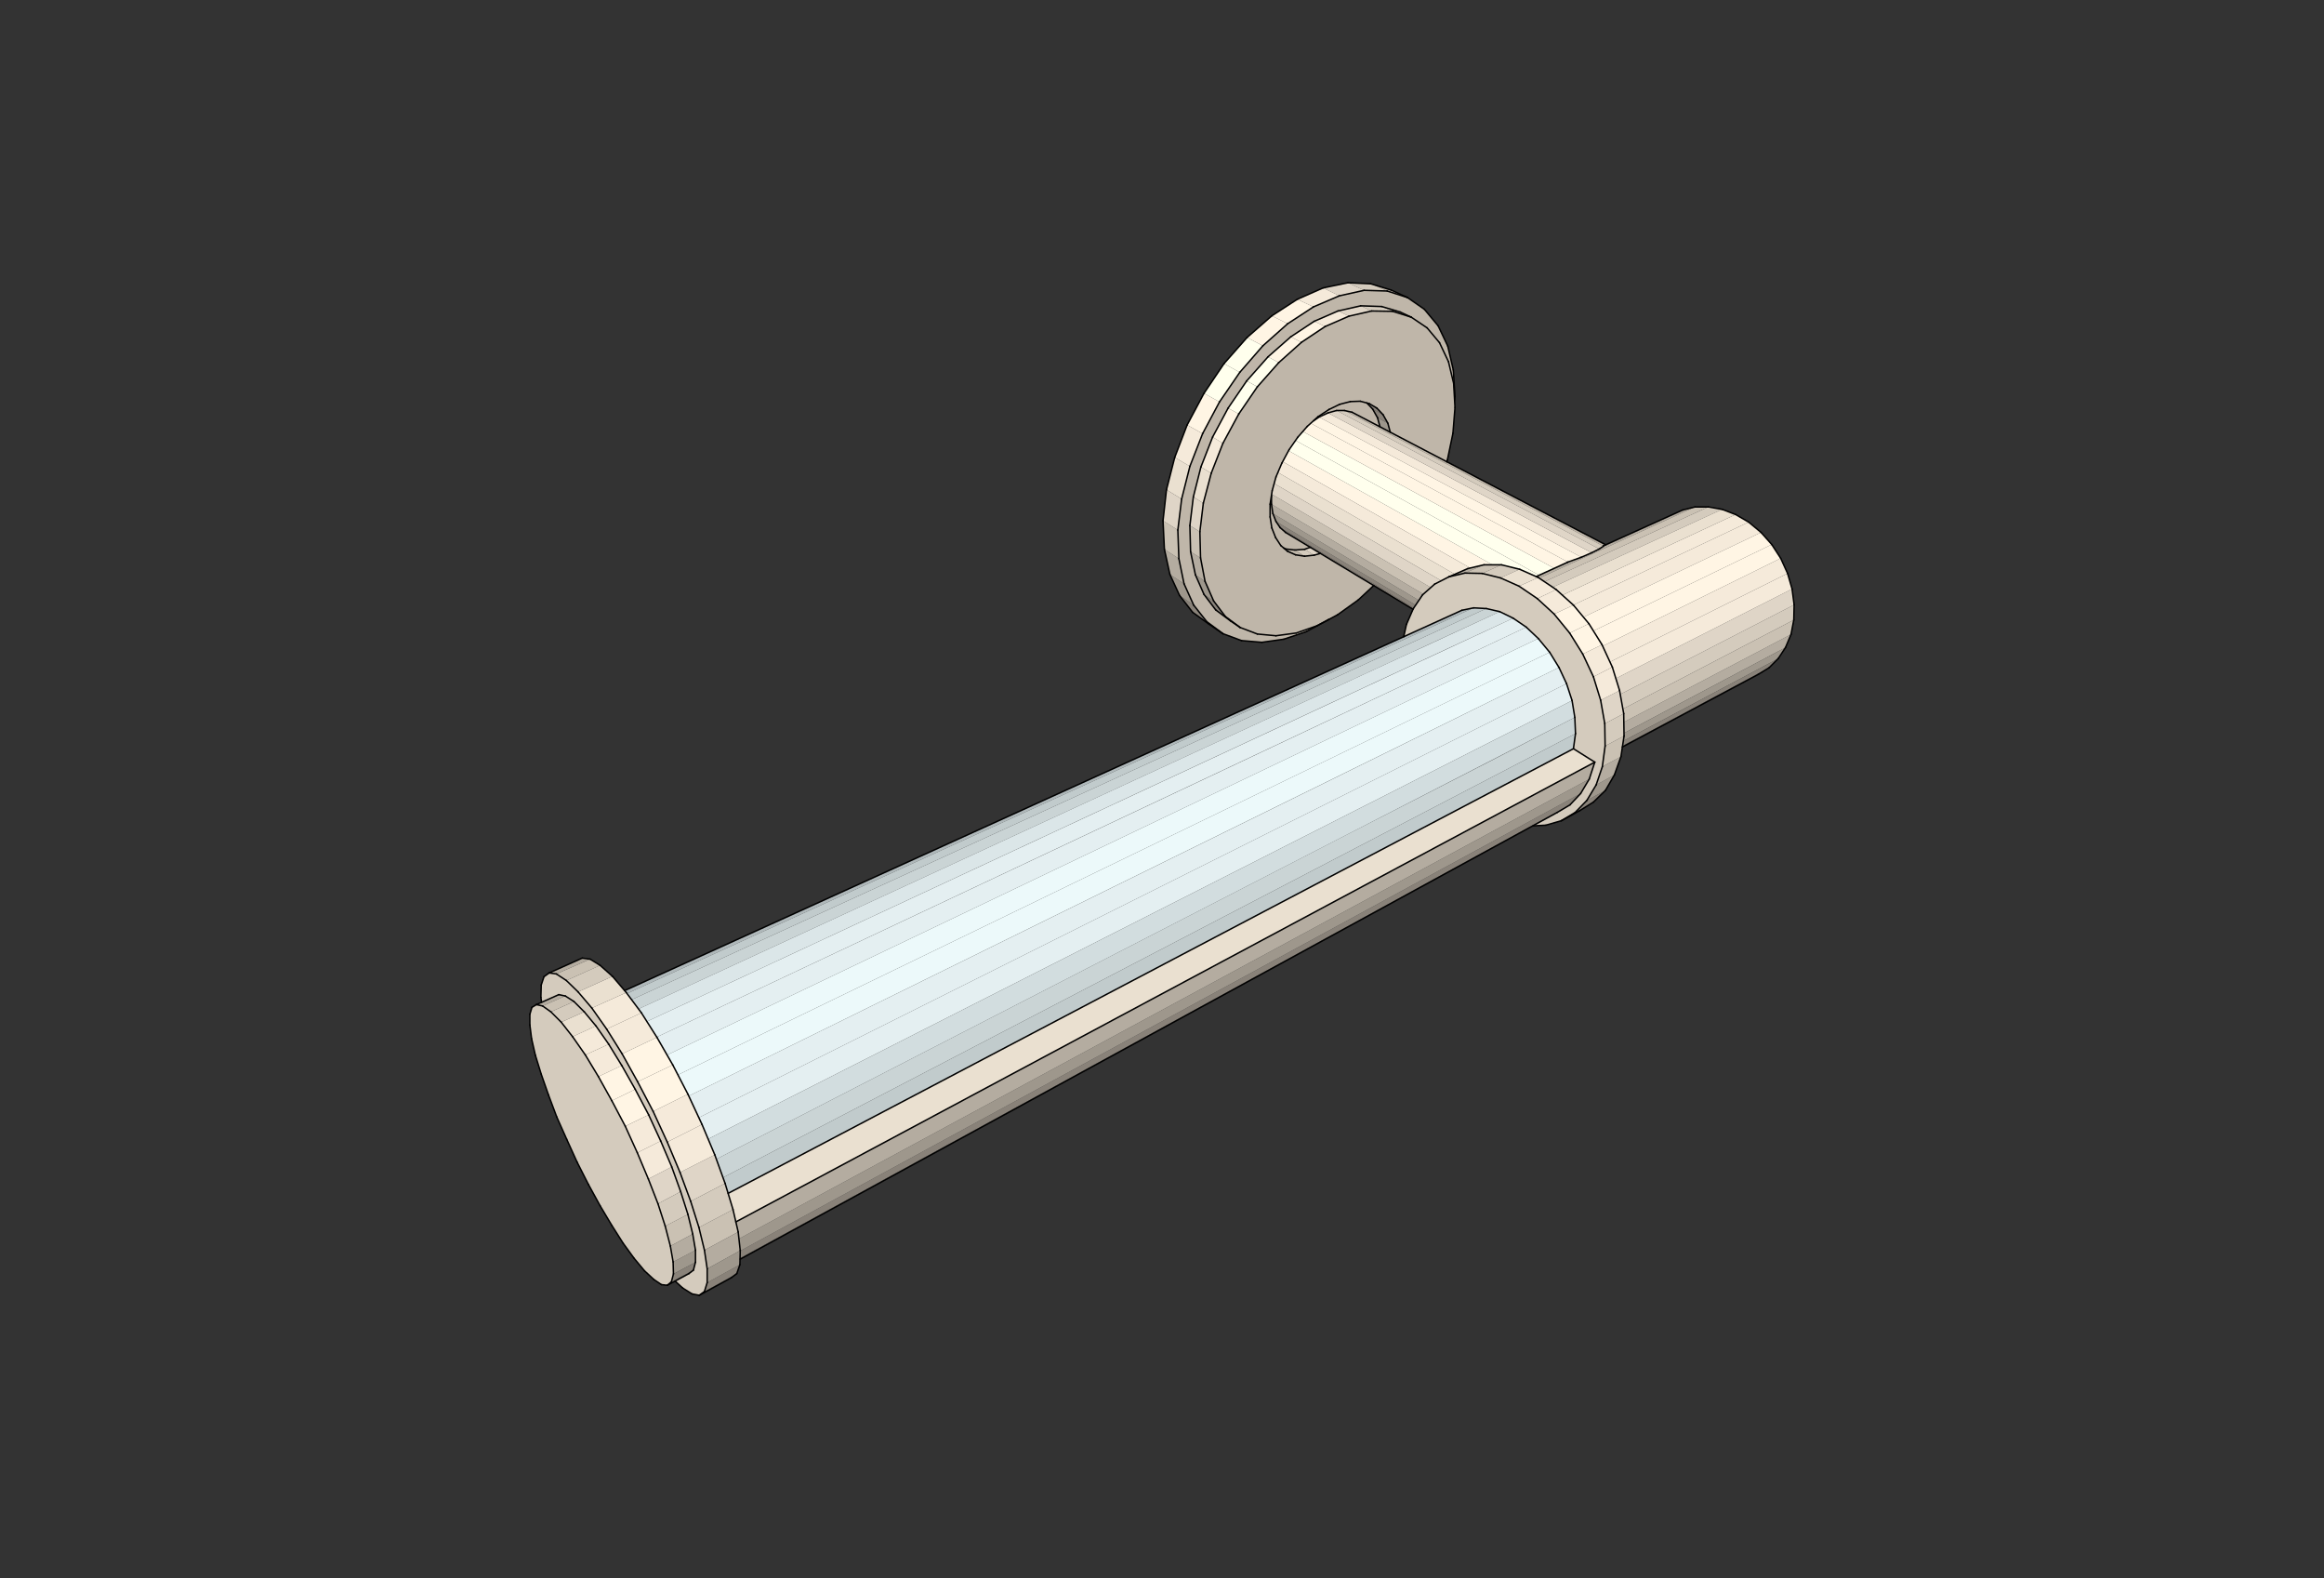 <?xml version="1.0" encoding="UTF-8"?> <!-- Generator: Adobe Illustrator 25.2.3, SVG Export Plug-In . SVG Version: 6.00 Build 0) --> <svg xmlns="http://www.w3.org/2000/svg" xmlns:xlink="http://www.w3.org/1999/xlink" id="Слой_1" x="0px" y="0px" viewBox="0 0 675 458.2" style="enable-background:new 0 0 675 458.2;" xml:space="preserve"><rect x="0" y="0" width="675" height="458.2" fill="#333333" stroke="none"/> <style type="text/css"> .st0{fill-rule:evenodd;clip-rule:evenodd;fill:#9E978C;} .st1{fill-rule:evenodd;clip-rule:evenodd;fill:#BFB6A9;} .st2{fill-rule:evenodd;clip-rule:evenodd;fill:#D4CBBD;} .st3{fill-rule:evenodd;clip-rule:evenodd;fill:#DFD5C7;} .st4{fill-rule:evenodd;clip-rule:evenodd;fill:#898279;} .st5{fill-rule:evenodd;clip-rule:evenodd;fill:#948D82;} .st6{fill-rule:evenodd;clip-rule:evenodd;fill:#F5EADA;} .st7{fill-rule:evenodd;clip-rule:evenodd;fill:#FFF5E4;} .st8{fill-rule:evenodd;clip-rule:evenodd;fill:#A9A196;} .st9{fill-rule:evenodd;clip-rule:evenodd;fill:#B4ACA0;} .st10{fill-rule:evenodd;clip-rule:evenodd;fill:#CAC1B3;} .st11{fill-rule:evenodd;clip-rule:evenodd;fill:#EAE0D0;} .st12{fill-rule:evenodd;clip-rule:evenodd;fill:#FFFFED;} .st13{fill-rule:evenodd;clip-rule:evenodd;fill:#7E786F;} .st14{fill-rule:evenodd;clip-rule:evenodd;fill:#E4EFF1;} .st15{fill-rule:evenodd;clip-rule:evenodd;fill:#CAD4D5;} .st16{fill-rule:evenodd;clip-rule:evenodd;fill:#AFB8BA;} .st17{fill-rule:evenodd;clip-rule:evenodd;fill:#DBE6E8;} .st18{fill-rule:evenodd;clip-rule:evenodd;fill:#ECF9FA;} .st19{fill-rule:evenodd;clip-rule:evenodd;fill:#C1CBCC;} .st20{fill-rule:evenodd;clip-rule:evenodd;fill:#D2DDDF;} .st21{fill:none;stroke:#000000;stroke-width:0.425;stroke-linecap:round;stroke-linejoin:round;stroke-miterlimit:10;} </style> <g> <polyline class="st0" points="400.1,121.3 403.1,122.9 403.8,125.5 400.8,123.9 400.1,121.3 "></polyline> <polyline class="st1" points="408.8,86.4 402.9,84.5 398.1,82.4 404,84.2 408.8,86.4 "></polyline> <polyline class="st2" points="401.3,89 404.5,90.4 398.4,90.3 395.2,88.8 401.3,89 "></polyline> <polyline class="st2" points="402.9,84.5 396.2,84.3 391.5,82.1 398.1,82.4 402.9,84.5 "></polyline> <polyline class="st3" points="384.3,83.6 391.5,82.1 396.2,84.3 389,85.9 384.3,83.6 "></polyline> <polyline class="st1" points="368.9,150.1 368.9,146.4 369.3,143.9 369.3,146.4 369.7,149.1 370.6,151.4 371.8,153.2 373.4,154.6 380.6,158.9 378.9,159.5 376.1,159.7 373.4,159.4 372.8,159.1 372,158.4 370.5,156.1 369.4,153.3 368.9,150.1 "></polyline> <polyline class="st1" points="382.8,121 386,118.9 389.1,117.4 392.2,116.6 395.1,116.5 397,117 398.7,118.8 400.1,121.3 400.8,123.9 392.7,119.7 390.5,119.2 388.2,119.2 385.7,119.9 383.1,121.1 381.5,122.2 382.8,121 "></polyline> <polyline class="st1" points="349.5,146.1 351.8,137.4 355.2,128.7 359.8,120.2 365.2,112.3 371.4,105.3 378,99.4 384.9,94.8 391.8,91.8 398.4,90.3 404.5,90.4 409.9,92.1 414.5,95.2 418.1,99.5 420.7,105 422.2,111.3 422.6,118.3 422,125.8 420.4,133.5 420.2,134.1 403.8,125.5 403.1,122.9 401.7,120.4 399.9,118.5 397.7,117.2 395.1,116.5 392.2,116.6 389.1,117.4 386,118.9 382.8,121 379.7,123.8 376.9,127 374.4,130.6 372.3,134.5 370.6,138.5 369.5,142.5 368.9,146.4 368.9,150.1 369.4,153.3 370.5,156.1 372,158.4 374,160.1 376.3,161.1 378.9,161.5 381.7,161.2 383.5,160.7 399,170 394.5,174.2 388.5,178.5 382.5,181.7 376.5,183.8 370.6,184.6 365.2,184.1 360.2,182.2 355.9,179 352.5,174.5 350,168.8 348.7,162 348.5,154.4 349.5,146.1 "></polyline> <polyline class="st4" points="398.7,118.8 401.7,120.4 403.1,122.9 400.1,121.3 398.7,118.8 "></polyline> <polyline class="st4" points="397.1,117 399.9,118.5 401.7,120.4 398.7,118.8 397,117 397.1,117 "></polyline> <polyline class="st5" points="397.1,117 397.7,117.2 399.9,118.5 397.1,117 "></polyline> <polyline class="st1" points="409.9,92.1 404.5,90.4 401.3,89 406.7,90.6 409.9,92.1 "></polyline> <polyline class="st1" points="343.2,144.9 345.6,135.4 349.3,125.9 354.2,116.7 360.1,108.1 366.8,100.4 374,94 381.5,89.1 389,85.9 396.2,84.3 402.9,84.5 408.8,86.4 413.7,89.8 417.7,94.6 420.5,100.5 422.1,107.4 422.6,115.1 422.5,116.1 422.2,111.3 420.7,105 418.1,99.5 414.5,95.2 409.9,92.1 406.7,90.6 401.3,89 395.2,88.8 388.6,90.3 381.7,93.3 374.9,97.8 368.3,103.6 362.1,110.6 356.7,118.5 352.2,126.9 348.8,135.6 346.6,144.3 345.6,152.6 345.8,160.2 347.2,166.9 349.7,172.6 353.1,177.1 357.4,180.3 360.2,182.2 365.2,184.1 370.6,184.6 376.5,183.8 382.5,181.7 386,179.9 385.9,179.9 379.4,183.4 372.9,185.6 366.5,186.5 360.6,186 355.2,184 350.5,180.5 346.7,175.7 343.9,169.5 342.4,162.2 342.1,153.9 343.2,144.9 "></polyline> <polyline class="st6" points="389,85.9 381.5,89.1 376.8,86.9 384.3,83.6 389,85.9 "></polyline> <polyline class="st7" points="369.4,91.7 376.8,86.9 381.5,89.1 374,94 369.4,91.7 "></polyline> <polyline class="st7" points="369.4,91.7 374,94 366.8,100.4 362.2,98 369.4,91.7 "></polyline> <polyline class="st3" points="378.9,159.5 380.6,158.9 383.5,160.7 381.7,161.2 378.9,159.5 "></polyline> <polyline class="st2" points="378.9,159.5 381.7,161.2 378.9,161.5 376.1,159.7 378.9,159.5 "></polyline> <polyline class="st8" points="372.8,159.1 373.4,159.4 376.3,161.1 374,160.1 372.8,159.1 "></polyline> <polyline class="st7" points="378,99.4 371.4,105.3 368.3,103.6 374.9,97.8 378,99.4 "></polyline> <polyline class="st3" points="395.2,88.8 398.4,90.3 391.8,91.8 388.6,90.3 395.2,88.8 "></polyline> <polyline class="st6" points="381.7,93.3 388.6,90.3 391.8,91.8 384.9,94.8 381.7,93.3 "></polyline> <polyline class="st7" points="381.7,93.3 384.9,94.8 378,99.4 374.9,97.8 381.7,93.3 "></polyline> <polyline class="st1" points="376.1,159.7 378.9,161.5 376.3,161.1 373.4,159.4 376.1,159.7 "></polyline> <polyline class="st4" points="346.4,177.8 350.5,180.5 355.2,184 351.1,181.2 346.4,177.8 "></polyline> <polyline class="st4" points="342.6,172.9 346.7,175.7 350.5,180.5 346.4,177.8 342.6,172.9 "></polyline> <polyline class="st0" points="343.9,169.5 346.7,175.7 342.6,172.9 339.8,166.8 343.9,169.5 "></polyline> <polyline class="st7" points="344.8,123.4 349.7,114.2 354.2,116.7 349.3,125.9 344.8,123.4 "></polyline> <polyline class="st0" points="350,168.8 352.5,174.5 349.7,172.6 347.2,166.9 350,168.8 "></polyline> <polyline class="st9" points="345.8,160.2 348.7,162 350,168.8 347.2,166.9 345.8,160.2 "></polyline> <polyline class="st9" points="342.4,162.2 343.9,169.5 339.8,166.8 338.2,159.5 342.4,162.2 "></polyline> <polyline class="st3" points="349.5,146.1 348.5,154.4 345.6,152.6 346.6,144.3 349.5,146.1 "></polyline> <polyline class="st10" points="345.6,152.6 348.5,154.4 348.7,162 345.8,160.2 345.6,152.6 "></polyline> <polyline class="st10" points="337.8,151.2 342.1,153.9 342.4,162.2 338.2,159.5 337.8,151.2 "></polyline> <polyline class="st6" points="348.8,135.6 352.2,126.9 355.2,128.7 351.8,137.4 348.8,135.6 "></polyline> <polyline class="st11" points="351.8,137.4 349.5,146.1 346.6,144.3 348.8,135.6 351.8,137.4 "></polyline> <polyline class="st11" points="341.2,132.8 345.6,135.4 343.2,144.9 338.8,142.2 341.2,132.8 "></polyline> <polyline class="st3" points="338.8,142.2 343.2,144.9 342.1,153.9 337.8,151.2 338.8,142.2 "></polyline> <polyline class="st12" points="355.5,105.6 362.2,98 366.8,100.4 360.1,108.1 355.5,105.6 "></polyline> <polyline class="st12" points="349.7,114.2 355.5,105.6 360.1,108.1 354.2,116.7 349.7,114.2 "></polyline> <polyline class="st6" points="349.3,125.9 345.6,135.4 341.2,132.8 344.8,123.4 349.3,125.9 "></polyline> <polyline class="st4" points="355.9,179 360.2,182.2 357.4,180.3 353.1,177.1 355.9,179 "></polyline> <polyline class="st4" points="349.7,172.6 352.5,174.5 355.9,179 353.1,177.1 349.7,172.6 "></polyline> <polyline class="st12" points="368.3,103.6 371.4,105.3 365.2,112.3 362.1,110.6 368.3,103.6 "></polyline> <polyline class="st12" points="362.1,110.6 365.2,112.3 359.8,120.2 356.7,118.5 362.1,110.6 "></polyline> <polyline class="st7" points="356.7,118.5 359.8,120.2 355.2,128.7 352.2,126.9 356.7,118.5 "></polyline> <polyline class="st6" points="186.3,294.1 176.2,298.8 171.9,292.7 181.9,288.2 186.3,294.1 "></polyline> <polyline class="st7" points="180.7,306 190.8,301.2 195.4,309.2 185.2,314.1 180.7,306 "></polyline> <polyline class="st6" points="199.8,317.7 203.9,326.5 193.8,331.6 189.7,322.7 199.8,317.7 "></polyline> <polyline class="st13" points="204.6,375 214,369.8 212.4,371 203.1,376.1 204.6,375 "></polyline> <polyline class="st10" points="214.4,357.7 204.6,363 203,356.4 212.9,351.2 214.4,357.7 "></polyline> <polyline class="st9" points="215,363.1 205.4,368.4 204.6,363 214.4,357.7 215,363.1 "></polyline> <polyline class="st3" points="210.6,343.6 200.6,348.8 197.5,340.4 207.6,335.3 210.6,343.6 "></polyline> <polyline class="st2" points="212.9,351.2 203,356.4 200.6,348.8 210.6,343.6 212.9,351.2 "></polyline> <polyline class="st10" points="171.4,278.5 174.3,280.3 164.5,284.7 161.6,282.8 171.4,278.5 "></polyline> <polyline class="st9" points="169.1,278.2 171.4,278.5 161.6,282.8 159.5,282.5 169.1,278.2 "></polyline> <polyline class="st11" points="181.9,288.2 171.9,292.7 167.9,288 177.9,283.5 181.9,288.2 "></polyline> <polyline class="st2" points="177.9,283.5 167.9,288 164.5,284.7 174.3,280.3 177.9,283.5 "></polyline> <polyline class="st7" points="185.2,314.1 195.4,309.2 199.8,317.7 189.7,322.7 185.2,314.1 "></polyline> <polyline class="st7" points="188.4,323.7 181.6,327 177.7,319.6 184.5,316.3 188.4,323.7 "></polyline> <polyline class="st6" points="180.6,309.4 173.8,312.6 170,306.3 176.8,303.2 180.6,309.4 "></polyline> <polyline class="st6" points="176.2,298.8 186.3,294.1 190.8,301.2 180.7,306 176.2,298.8 "></polyline> <polyline class="st11" points="173.1,297.9 166.3,301 163,296.8 169.7,293.8 173.1,297.9 "></polyline> <polyline class="st6" points="176.8,303.2 170,306.3 166.3,301 173.1,297.9 176.8,303.2 "></polyline> <polyline class="st4" points="205.4,372.4 214.9,367.2 214,369.8 204.6,375 205.4,372.4 "></polyline> <polyline class="st0" points="214.9,367.2 205.4,372.4 205.4,368.4 215,363.1 214.9,367.2 "></polyline> <polyline class="st0" points="202,366.5 195.6,369.9 195.5,366.4 202,363 202,366.5 "></polyline> <polyline class="st4" points="195.6,369.9 202,366.5 201.4,368.8 195,372.2 195.6,369.9 "></polyline> <polyline class="st3" points="195.1,338.8 197.7,346 191.1,349.5 188.3,342.3 195.1,338.8 "></polyline> <polyline class="st10" points="201.2,358.3 194.7,361.8 193.2,356 199.8,352.6 201.2,358.3 "></polyline> <polyline class="st6" points="207.6,335.3 197.5,340.4 193.8,331.6 203.9,326.5 207.6,335.3 "></polyline> <polyline class="st6" points="181.6,327 188.4,323.7 191.9,331.3 185.1,334.7 181.6,327 "></polyline> <polyline class="st2" points="157.2,286 158,283.6 159.5,282.5 161.6,282.8 164.5,284.7 167.9,288 171.9,292.7 176.2,298.8 180.7,306 185.2,314.1 189.7,322.7 193.8,331.6 197.5,340.4 200.6,348.8 203,356.4 204.6,363 205.4,368.4 205.4,372.4 204.6,375 203.1,376.1 201,375.7 198.3,374 196.1,372 200.1,369.8 201.4,368.8 202,366.5 202,363 201.2,358.3 199.8,352.6 197.7,346 195.1,338.8 191.9,331.3 188.4,323.7 184.5,316.3 180.6,309.4 176.8,303.2 173.1,297.9 169.7,293.8 166.7,290.8 164.2,289.2 162.3,288.8 157.3,291 157.1,289.6 157.2,286 "></polyline> <polyline class="st9" points="155.8,291.7 162.3,288.8 164.2,289.2 157.6,292.1 155.8,291.7 "></polyline> <polyline class="st2" points="169.7,293.8 163,296.8 160,293.8 166.7,290.8 169.7,293.8 "></polyline> <polyline class="st10" points="164.2,289.2 166.7,290.8 160,293.8 157.6,292.1 164.2,289.2 "></polyline> <polyline class="st7" points="184.5,316.3 177.7,319.6 173.8,312.6 180.6,309.4 184.5,316.3 "></polyline> <polyline class="st2" points="153.9,297.6 153.9,294.5 154.5,292.5 155.8,291.7 157.6,292.1 160,293.8 163,296.8 166.3,301 170,306.3 173.8,312.6 177.7,319.6 181.6,327 185.1,334.7 188.3,342.3 191.1,349.5 193.2,356 194.7,361.8 195.5,366.4 195.6,369.9 195,372.2 193.8,373.2 192.1,373 189.9,371.5 187.2,369 184.2,365.4 181,361 177.7,355.8 174.3,350.1 170.9,343.9 167.6,337.4 164.6,330.8 161.7,324.3 159.3,317.9 157.2,311.9 155.5,306.4 154.4,301.6 153.9,297.6 "></polyline> <polyline class="st13" points="195,372.2 201.4,368.8 200.1,369.8 193.8,373.2 195,372.2 "></polyline> <polyline class="st9" points="202,363 195.5,366.4 194.7,361.8 201.2,358.3 202,363 "></polyline> <polyline class="st6" points="185.1,334.7 191.9,331.3 195.1,338.8 188.3,342.3 185.1,334.7 "></polyline> <polyline class="st2" points="199.8,352.6 193.2,356 191.1,349.5 197.7,346 199.8,352.6 "></polyline> <polyline class="st14" points="359.8,221.5 443.3,182.1 446.8,185.4 193.8,306.3 190.8,301.2 190.8,301.1 359.8,221.5 "></polyline> <polyline class="st15" points="390.5,242.7 434.4,220.2 457.4,208.3 457.6,213 210,341.9 208,336.6 390.5,242.7 "></polyline> <polyline class="st14" points="203,324.5 455,198.5 456.6,203.4 205.7,330.7 203.9,326.5 203,324.5 "></polyline> <polyline class="st16" points="181.5,287.6 424.6,177.2 428,176.5 410,184.7 182.1,288.5 181.9,288.2 181.5,287.6 "></polyline> <polyline class="st15" points="431.7,176.7 435.6,177.6 185.4,293 183.4,290.3 431.7,176.7 "></polyline> <polyline class="st17" points="185.4,293 410,189.4 412.7,188.2 435.6,177.6 439.5,179.5 422,187.6 187.9,296.6 186.3,294.1 185.4,293 "></polyline> <polyline class="st14" points="187.9,296.6 359.8,216.6 439.5,179.5 443.3,182.1 190.8,301.1 187.9,296.6 "></polyline> <polyline class="st14" points="390.5,224.5 452.8,193.8 455,198.5 203,324.5 200.1,318.2 390.5,224.5 "></polyline> <polyline class="st18" points="196.9,312.1 434.4,197 450.1,189.4 452.8,193.8 200.1,318.2 199.8,317.7 196.9,312.1 "></polyline> <polyline class="st18" points="193.8,306.3 446.8,185.4 450.1,189.4 196.9,312.1 195.4,309.2 193.8,306.3 "></polyline> <polyline class="st19" points="210,341.9 457.6,213 457,217.4 211.5,346.5 210.6,343.6 210,341.9 "></polyline> <polyline class="st20" points="205.7,330.7 456.6,203.4 457.4,208.3 208,336.6 207.6,335.3 205.7,330.7 "></polyline> <polyline class="st19" points="182.1,288.5 428,176.5 431.7,176.7 183.4,290.3 182.1,288.5 "></polyline> <polyline class="st4" points="215,363.2 459.1,230.4 456,233.7 215,365.3 215,363.2 "></polyline> <polyline class="st0" points="214.6,359.7 461.6,226.2 459.1,230.4 215,363.2 215,363.1 214.6,359.7 "></polyline> <polyline class="st11" points="211.5,346.5 457,217.4 463.2,221.3 213.7,354.8 212.9,351.2 211.5,346.5 "></polyline> <polyline class="st13" points="215,365.6 215,365.3 456,233.7 452.3,235.9 215,365.6 "></polyline> <polyline class="st9" points="213.7,354.8 463.2,221.3 461.6,226.2 434.4,240.9 214.6,359.7 214.4,357.7 213.7,354.8 "></polyline> <polyline class="st9" points="455.2,163.3 455.4,163.2 459.3,161.8 462.3,160.5 464.5,159.4 465.7,158.6 465.7,158.5 488.7,148.1 492.3,147.2 447,167.9 446.8,167.7 446.2,167.4 455.2,163.3 "></polyline> <polyline class="st2" points="448.6,168.9 496.2,147.2 500.2,147.9 451,170.5 448.6,168.9 "></polyline> <polyline class="st6" points="507.9,151.6 511.5,154.6 459.9,179.2 457,175.7 456.9,175.7 507.9,151.6 "></polyline> <polyline class="st6" points="453.8,172.8 504.1,149.4 507.9,151.6 456.9,175.7 453.8,172.8 "></polyline> <polyline class="st10" points="447,167.9 492.3,147.2 496.2,147.2 448.6,168.9 447,167.9 "></polyline> <polyline class="st11" points="451,170.5 500.2,147.9 504.1,149.4 453.8,172.8 452,171.2 451,170.5 "></polyline> <polyline class="st9" points="520.2,184.2 518.6,188 471.6,212.9 471.6,209.7 520.2,184.2 "></polyline> <polyline class="st0" points="471.4,215.2 471.7,213.7 471.6,212.9 518.6,188 516.5,191.2 471.4,215.2 "></polyline> <polyline class="st13" points="471.2,216.9 471.2,216.6 513.8,193.9 510.7,195.8 471.2,216.9 "></polyline> <polyline class="st4" points="471.2,216.6 471.4,215.2 516.5,191.2 513.8,193.9 471.2,216.6 "></polyline> <polyline class="st2" points="470.6,201.6 521.1,175.6 521,180 471.3,205.9 470.6,201.6 "></polyline> <polyline class="st3" points="469.3,197 520.5,171 521.1,175.6 470.6,201.6 470.4,200.5 469.3,197 "></polyline> <polyline class="st10" points="471.3,205.9 521,180 520.2,184.2 471.6,209.7 471.6,207.2 471.3,205.9 "></polyline> <polyline class="st7" points="459.9,179.2 511.5,154.6 514.6,158.1 462.8,183.2 461.5,181.1 459.9,179.2 "></polyline> <polyline class="st6" points="517.2,162.1 519.2,166.5 467.6,192.2 465.5,187.6 517.2,162.1 "></polyline> <polyline class="st7" points="462.8,183.2 514.6,158.1 517.2,162.1 465.5,187.6 465.3,187.2 462.8,183.2 "></polyline> <polyline class="st6" points="467.6,192.2 519.2,166.5 520.5,171 469.3,197 468.3,193.7 467.6,192.2 "></polyline> <polyline class="st4" points="411.2,175.7 410.6,176.5 371.8,153.2 370.6,151.4 411.2,175.7 "></polyline> <polyline class="st0" points="369.7,149.1 412.1,174.3 411.2,175.7 370.6,151.4 369.7,149.1 "></polyline> <polyline class="st9" points="413.4,172.5 413.2,172.7 412.1,174.3 369.7,149.1 369.3,146.4 413.4,172.5 "></polyline> <polyline class="st10" points="369.3,146.4 369.3,143.9 369.4,143.5 415.6,170.6 413.4,172.5 369.3,146.4 "></polyline> <polyline class="st11" points="370.1,140.4 370.6,138.5 371.2,137.2 422.5,166.7 420.8,167.5 418.6,168.6 370.1,140.4 "></polyline> <polyline class="st3" points="369.5,142.5 370.1,140.4 418.6,168.6 416.7,169.6 415.6,170.6 369.4,143.5 369.5,142.5 "></polyline> <polyline class="st7" points="374.3,130.9 433.5,164 431,164 427,164.9 372.5,134 374.3,130.9 "></polyline> <polyline class="st6" points="371.2,137.2 372.3,134.5 372.5,134 427,164.9 426.3,165.1 422.5,166.7 371.2,137.2 "></polyline> <polyline class="st4" points="410.6,176.5 410.5,176.7 410.4,176.9 373.4,154.6 371.8,153.2 410.6,176.5 "></polyline> <polyline class="st1" points="392.7,119.7 466.4,158.2 465.7,158.5 465.7,158.6 390.5,119.2 392.7,119.7 "></polyline> <polyline class="st12" points="376.3,127.9 376.9,127 378.4,125.3 451.4,165 447,167 376.3,127.9 "></polyline> <polyline class="st12" points="374.3,130.9 374.4,130.6 376.3,127.9 447,167 446.2,167.4 441.4,165.3 436.1,164 433.5,164 374.3,130.9 "></polyline> <polyline class="st2" points="390.5,119.2 465.7,158.6 464.5,159.4 388.2,119.2 390.5,119.2 "></polyline> <polyline class="st6" points="383.1,121.1 385.7,119.9 462.3,160.5 459.3,161.8 383.1,121.1 "></polyline> <polyline class="st7" points="381.5,122.2 383.1,121.1 459.3,161.8 455.4,163.2 380.7,122.9 381.5,122.2 "></polyline> <polyline class="st7" points="379.7,123.8 380.7,122.9 455.4,163.2 455.2,163.3 451.4,165 378.4,125.3 379.7,123.8 "></polyline> <polyline class="st3" points="385.7,119.9 388.2,119.2 464.5,159.4 462.3,160.5 385.7,119.9 "></polyline> <polyline class="st2" points="408.5,181.3 410.5,176.7 413.2,172.7 416.7,169.6 420.8,167.5 425.5,166.4 430.5,166.5 435.8,167.8 441.2,170.2 446.5,173.8 451.4,178.3 455.9,183.8 459.7,189.9 462.8,196.5 464.9,203.3 466.1,210.1 466.2,216.6 465.4,222.6 463.6,227.9 460.9,232.4 457.5,235.9 453.5,238.3 449,239.6 445.3,239.8 452.3,235.9 456,233.7 459.1,230.4 461.6,226.2 463.2,221.3 457,217.4 457.6,213 457.4,208.3 456.6,203.4 455,198.5 452.8,193.8 450.1,189.4 446.8,185.4 443.3,182.1 439.5,179.5 435.6,177.6 431.7,176.7 428,176.5 424.6,177.2 407.7,184.9 408.5,181.3 "></polyline> <polyline class="st9" points="431,164 425.5,166.4 420.8,167.5 426.3,165.1 431,164 "></polyline> <polyline class="st7" points="451.4,178.3 457,175.7 461.5,181.1 455.9,183.8 451.4,178.3 "></polyline> <polyline class="st2" points="436.1,164 441.4,165.3 435.8,167.8 430.5,166.5 436.1,164 "></polyline> <polyline class="st6" points="446.5,173.8 452,171.2 457,175.7 451.4,178.3 446.5,173.8 "></polyline> <polyline class="st6" points="446.5,173.8 441.2,170.2 446.8,167.7 452,171.2 446.5,173.8 "></polyline> <polyline class="st10" points="425.5,166.4 431,164 436.1,164 430.5,166.5 425.5,166.4 "></polyline> <polyline class="st11" points="441.4,165.3 446.8,167.7 441.2,170.2 435.8,167.8 441.4,165.3 "></polyline> <polyline class="st13" points="457.5,235.9 462.8,232.9 458.8,235.4 453.5,238.3 457.5,235.9 "></polyline> <polyline class="st4" points="457.5,235.9 460.9,232.4 466.3,229.5 462.8,232.9 457.5,235.9 "></polyline> <polyline class="st0" points="460.9,232.4 463.6,227.9 468.9,225 466.3,229.5 460.9,232.4 "></polyline> <polyline class="st9" points="468.9,225 463.6,227.9 465.4,222.6 470.8,219.7 468.9,225 "></polyline> <polyline class="st10" points="470.8,219.7 465.4,222.6 466.2,216.6 471.7,213.7 470.8,219.7 "></polyline> <polyline class="st3" points="464.9,203.3 470.4,200.5 471.6,207.2 466.1,210.1 464.9,203.3 "></polyline> <polyline class="st2" points="466.1,210.1 471.6,207.2 471.7,213.7 466.2,216.6 466.1,210.1 "></polyline> <polyline class="st6" points="465.3,187.2 468.3,193.7 462.8,196.5 459.7,189.9 465.3,187.2 "></polyline> <polyline class="st7" points="455.9,183.8 461.5,181.1 465.3,187.2 459.7,189.9 455.9,183.8 "></polyline> <polyline class="st6" points="464.9,203.3 462.8,196.5 468.3,193.7 470.4,200.5 464.9,203.3 "></polyline> <line class="st21" x1="422.6" y1="115.1" x2="422.5" y2="116.1"></line> <line class="st21" x1="422.1" y1="107.4" x2="422.6" y2="115.1"></line> <line class="st21" x1="420.5" y1="100.5" x2="422.1" y2="107.4"></line> <line class="st21" x1="417.7" y1="94.6" x2="420.5" y2="100.5"></line> <line class="st21" x1="413.7" y1="89.8" x2="417.7" y2="94.6"></line> <line class="st21" x1="404" y1="84.2" x2="408.8" y2="86.4"></line> <line class="st21" x1="414.5" y1="95.2" x2="418.1" y2="99.5"></line> <line class="st21" x1="408.8" y1="86.4" x2="413.7" y2="89.8"></line> <line class="st21" x1="422" y1="125.8" x2="420.4" y2="133.5"></line> <line class="st21" x1="420.4" y1="133.5" x2="420.2" y2="134.1"></line> <line class="st21" x1="422.6" y1="118.3" x2="422" y2="125.8"></line> <line class="st21" x1="422.2" y1="111.3" x2="422.6" y2="118.3"></line> <line class="st21" x1="420.7" y1="105" x2="422.2" y2="111.3"></line> <line class="st21" x1="418.1" y1="99.5" x2="420.7" y2="105"></line> <line class="st21" x1="406.7" y1="90.6" x2="409.9" y2="92.1"></line> <line class="st21" x1="409.9" y1="92.1" x2="414.5" y2="95.2"></line> <line class="st21" x1="385.9" y1="179.9" x2="379.4" y2="183.4"></line> <line class="st21" x1="395.2" y1="88.8" x2="401.3" y2="89"></line> <line class="st21" x1="388.6" y1="90.3" x2="395.2" y2="88.8"></line> <line class="st21" x1="398.1" y1="82.4" x2="404" y2="84.2"></line> <line class="st21" x1="396.2" y1="84.3" x2="402.9" y2="84.5"></line> <line class="st21" x1="391.5" y1="82.1" x2="398.1" y2="82.4"></line> <line class="st21" x1="384.3" y1="83.6" x2="391.5" y2="82.1"></line> <line class="st21" x1="389" y1="85.9" x2="396.2" y2="84.3"></line> <line class="st21" x1="386" y1="179.9" x2="385.9" y2="179.9"></line> <line class="st21" x1="394.5" y1="174.2" x2="388.5" y2="178.5"></line> <line class="st21" x1="388.5" y1="178.5" x2="382.5" y2="181.7"></line> <line class="st21" x1="399" y1="170" x2="394.5" y2="174.2"></line> <line class="st21" x1="398.7" y1="118.8" x2="400.1" y2="121.3"></line> <line class="st21" x1="400.1" y1="121.3" x2="400.8" y2="123.9"></line> <line class="st21" x1="401.3" y1="89" x2="406.7" y2="90.6"></line> <line class="st21" x1="402.9" y1="84.5" x2="408.8" y2="86.4"></line> <line class="st21" x1="397" y1="117" x2="398.7" y2="118.8"></line> <line class="st21" x1="397.7" y1="117.2" x2="399.9" y2="118.5"></line> <line class="st21" x1="395.1" y1="116.5" x2="397.7" y2="117.2"></line> <line class="st21" x1="403.1" y1="122.9" x2="403.8" y2="125.5"></line> <line class="st21" x1="401.7" y1="120.4" x2="403.1" y2="122.9"></line> <line class="st21" x1="399.9" y1="118.5" x2="401.7" y2="120.4"></line> <line class="st21" x1="389.1" y1="117.4" x2="392.2" y2="116.6"></line> <line class="st21" x1="392.2" y1="116.6" x2="395.1" y2="116.5"></line> <line class="st21" x1="404.5" y1="90.4" x2="409.9" y2="92.1"></line> <line class="st21" x1="398.4" y1="90.3" x2="404.5" y2="90.4"></line> <line class="st21" x1="391.8" y1="91.8" x2="398.4" y2="90.3"></line> <line class="st21" x1="378.9" y1="159.5" x2="376.1" y2="159.7"></line> <line class="st21" x1="376.1" y1="159.7" x2="373.4" y2="159.4"></line> <line class="st21" x1="373.4" y1="159.4" x2="372.8" y2="159.1"></line> <line class="st21" x1="376.8" y1="86.9" x2="384.3" y2="83.6"></line> <line class="st21" x1="381.5" y1="89.1" x2="389" y2="85.9"></line> <line class="st21" x1="369.4" y1="91.7" x2="376.8" y2="86.9"></line> <line class="st21" x1="374" y1="94" x2="381.5" y2="89.1"></line> <line class="st21" x1="380.6" y1="158.9" x2="378.9" y2="159.5"></line> <line class="st21" x1="379.4" y1="183.4" x2="372.9" y2="185.6"></line> <line class="st21" x1="381.7" y1="161.2" x2="378.9" y2="161.5"></line> <line class="st21" x1="372.9" y1="185.6" x2="366.5" y2="186.5"></line> <line class="st21" x1="372.3" y1="134.5" x2="374.4" y2="130.6"></line> <line class="st21" x1="370.6" y1="138.5" x2="372.3" y2="134.5"></line> <line class="st21" x1="369.4" y1="153.3" x2="368.9" y2="150.1"></line> <line class="st21" x1="376.9" y1="127" x2="379.7" y2="123.8"></line> <line class="st21" x1="374.4" y1="130.6" x2="376.9" y2="127"></line> <line class="st21" x1="386" y1="118.9" x2="389.1" y2="117.4"></line> <line class="st21" x1="381.7" y1="93.3" x2="388.6" y2="90.3"></line> <line class="st21" x1="374.9" y1="97.8" x2="381.7" y2="93.3"></line> <line class="st21" x1="383.5" y1="160.7" x2="381.7" y2="161.2"></line> <line class="st21" x1="382.5" y1="181.7" x2="376.5" y2="183.8"></line> <line class="st21" x1="378.9" y1="161.5" x2="376.3" y2="161.1"></line> <line class="st21" x1="376.3" y1="161.1" x2="374" y2="160.1"></line> <line class="st21" x1="376.5" y1="183.8" x2="370.6" y2="184.6"></line> <line class="st21" x1="374" y1="160.1" x2="372" y2="158.4"></line> <line class="st21" x1="372" y1="158.4" x2="370.5" y2="156.1"></line> <line class="st21" x1="370.5" y1="156.1" x2="369.4" y2="153.3"></line> <line class="st21" x1="368.9" y1="150.1" x2="368.9" y2="146.4"></line> <line class="st21" x1="379.7" y1="123.8" x2="382.8" y2="121"></line> <line class="st21" x1="369.5" y1="142.5" x2="370.6" y2="138.5"></line> <line class="st21" x1="368.9" y1="146.4" x2="369.5" y2="142.5"></line> <line class="st21" x1="382.8" y1="121" x2="386" y2="118.9"></line> <line class="st21" x1="384.9" y1="94.8" x2="391.8" y2="91.8"></line> <line class="st21" x1="378" y1="99.4" x2="384.9" y2="94.8"></line> <line class="st21" x1="351.1" y1="181.2" x2="346.4" y2="177.8"></line> <line class="st21" x1="346.4" y1="177.8" x2="342.6" y2="172.9"></line> <line class="st21" x1="347.2" y1="166.9" x2="345.8" y2="160.2"></line> <line class="st21" x1="342.6" y1="172.9" x2="339.8" y2="166.8"></line> <line class="st21" x1="339.8" y1="166.8" x2="338.2" y2="159.5"></line> <line class="st21" x1="338.2" y1="159.5" x2="337.8" y2="151.2"></line> <line class="st21" x1="345.8" y1="160.2" x2="345.6" y2="152.6"></line> <line class="st21" x1="338.8" y1="142.2" x2="341.2" y2="132.8"></line> <line class="st21" x1="337.8" y1="151.2" x2="338.8" y2="142.2"></line> <line class="st21" x1="342.1" y1="153.9" x2="343.2" y2="144.9"></line> <line class="st21" x1="362.2" y1="98" x2="369.4" y2="91.7"></line> <line class="st21" x1="355.5" y1="105.6" x2="362.2" y2="98"></line> <line class="st21" x1="349.7" y1="114.2" x2="355.5" y2="105.6"></line> <line class="st21" x1="344.8" y1="123.4" x2="349.7" y2="114.2"></line> <line class="st21" x1="341.2" y1="132.8" x2="344.8" y2="123.4"></line> <line class="st21" x1="351.1" y1="181.2" x2="355.2" y2="184"></line> <line class="st21" x1="350.5" y1="180.5" x2="346.7" y2="175.7"></line> <line class="st21" x1="346.7" y1="175.7" x2="343.9" y2="169.5"></line> <line class="st21" x1="349.7" y1="172.6" x2="347.2" y2="166.9"></line> <line class="st21" x1="343.9" y1="169.5" x2="342.4" y2="162.2"></line> <line class="st21" x1="342.4" y1="162.2" x2="342.1" y2="153.9"></line> <line class="st21" x1="345.6" y1="152.6" x2="346.6" y2="144.3"></line> <line class="st21" x1="366.5" y1="186.5" x2="360.6" y2="186"></line> <line class="st21" x1="360.6" y1="186" x2="355.2" y2="184"></line> <line class="st21" x1="355.2" y1="184" x2="350.5" y2="180.5"></line> <line class="st21" x1="357.4" y1="180.3" x2="353.1" y2="177.1"></line> <line class="st21" x1="353.1" y1="177.1" x2="349.7" y2="172.6"></line> <line class="st21" x1="346.6" y1="144.3" x2="348.8" y2="135.6"></line> <line class="st21" x1="348.8" y1="135.6" x2="352.2" y2="126.9"></line> <line class="st21" x1="345.6" y1="135.4" x2="349.3" y2="125.9"></line> <line class="st21" x1="343.2" y1="144.9" x2="345.6" y2="135.4"></line> <line class="st21" x1="368.3" y1="103.6" x2="374.9" y2="97.8"></line> <line class="st21" x1="362.1" y1="110.6" x2="368.3" y2="103.6"></line> <line class="st21" x1="366.8" y1="100.4" x2="374" y2="94"></line> <line class="st21" x1="360.1" y1="108.1" x2="366.8" y2="100.4"></line> <line class="st21" x1="356.7" y1="118.5" x2="362.1" y2="110.6"></line> <line class="st21" x1="349.3" y1="125.9" x2="354.2" y2="116.7"></line> <line class="st21" x1="352.2" y1="126.9" x2="356.7" y2="118.5"></line> <line class="st21" x1="354.2" y1="116.7" x2="360.1" y2="108.1"></line> <line class="st21" x1="357.4" y1="180.3" x2="360.2" y2="182.2"></line> <line class="st21" x1="370.6" y1="184.6" x2="365.2" y2="184.1"></line> <line class="st21" x1="365.2" y1="184.1" x2="360.2" y2="182.2"></line> <line class="st21" x1="360.2" y1="182.2" x2="355.9" y2="179"></line> <line class="st21" x1="355.9" y1="179" x2="352.5" y2="174.5"></line> <line class="st21" x1="352.5" y1="174.5" x2="350" y2="168.8"></line> <line class="st21" x1="350" y1="168.8" x2="348.7" y2="162"></line> <line class="st21" x1="351.8" y1="137.4" x2="355.2" y2="128.7"></line> <line class="st21" x1="349.5" y1="146.1" x2="351.8" y2="137.4"></line> <line class="st21" x1="348.5" y1="154.4" x2="349.5" y2="146.1"></line> <line class="st21" x1="348.7" y1="162" x2="348.5" y2="154.4"></line> <line class="st21" x1="365.2" y1="112.3" x2="371.4" y2="105.3"></line> <line class="st21" x1="371.4" y1="105.3" x2="378" y2="99.4"></line> <line class="st21" x1="359.8" y1="120.2" x2="365.2" y2="112.3"></line> <line class="st21" x1="355.2" y1="128.7" x2="359.8" y2="120.2"></line> <line class="st21" x1="171.4" y1="278.5" x2="169.1" y2="278.2"></line> <line class="st21" x1="184.5" y1="316.3" x2="180.6" y2="309.4"></line> <line class="st21" x1="177.9" y1="283.5" x2="174.3" y2="280.3"></line> <line class="st21" x1="174.3" y1="280.3" x2="171.4" y2="278.5"></line> <line class="st21" x1="180.6" y1="309.4" x2="176.8" y2="303.2"></line> <line class="st21" x1="176.8" y1="303.2" x2="173.1" y2="297.9"></line> <line class="st21" x1="186.3" y1="294.1" x2="181.9" y2="288.2"></line> <line class="st21" x1="181.9" y1="288.2" x2="177.9" y2="283.5"></line> <line class="st21" x1="190.8" y1="301.2" x2="186.3" y2="294.1"></line> <line class="st21" x1="197.7" y1="346" x2="195.1" y2="338.8"></line> <line class="st21" x1="195.1" y1="338.8" x2="191.9" y2="331.3"></line> <line class="st21" x1="191.9" y1="331.3" x2="188.4" y2="323.7"></line> <line class="st21" x1="195.4" y1="309.2" x2="190.8" y2="301.2"></line> <line class="st21" x1="199.8" y1="317.7" x2="195.4" y2="309.2"></line> <line class="st21" x1="188.4" y1="323.7" x2="184.5" y2="316.3"></line> <line class="st21" x1="203.9" y1="326.5" x2="199.8" y2="317.7"></line> <line class="st21" x1="212.4" y1="371" x2="214" y2="369.8"></line> <line class="st21" x1="214" y1="369.8" x2="214.9" y2="367.2"></line> <line class="st21" x1="214.9" y1="367.2" x2="215" y2="363.1"></line> <line class="st21" x1="203.1" y1="376.1" x2="204.6" y2="375"></line> <line class="st21" x1="204.6" y1="375" x2="205.4" y2="372.4"></line> <line class="st21" x1="215" y1="363.1" x2="214.4" y2="357.7"></line> <line class="st21" x1="202" y1="366.5" x2="202" y2="363"></line> <line class="st21" x1="212.9" y1="351.2" x2="210.6" y2="343.6"></line> <line class="st21" x1="202" y1="363" x2="201.2" y2="358.3"></line> <line class="st21" x1="214.4" y1="357.7" x2="212.9" y2="351.2"></line> <line class="st21" x1="199.8" y1="352.6" x2="197.7" y2="346"></line> <line class="st21" x1="201.2" y1="358.3" x2="199.8" y2="352.6"></line> <line class="st21" x1="210.6" y1="343.6" x2="207.6" y2="335.3"></line> <line class="st21" x1="207.6" y1="335.3" x2="203.9" y2="326.5"></line> <line class="st21" x1="159.5" y1="282.5" x2="169.1" y2="278.2"></line> <line class="st21" x1="173.1" y1="297.9" x2="169.7" y2="293.8"></line> <line class="st21" x1="203.1" y1="376.1" x2="212.4" y2="371"></line> <line class="st21" x1="200.1" y1="369.8" x2="201.4" y2="368.8"></line> <line class="st21" x1="193.8" y1="373.2" x2="200.1" y2="369.8"></line> <line class="st21" x1="201.4" y1="368.8" x2="202" y2="366.5"></line> <line class="st21" x1="158" y1="283.6" x2="157.2" y2="286"></line> <line class="st21" x1="157.2" y1="286" x2="157.1" y2="289.6"></line> <line class="st21" x1="157.1" y1="289.6" x2="157.3" y2="291"></line> <line class="st21" x1="164.5" y1="284.7" x2="161.6" y2="282.8"></line> <line class="st21" x1="161.6" y1="282.8" x2="159.5" y2="282.5"></line> <line class="st21" x1="159.5" y1="282.5" x2="158" y2="283.6"></line> <line class="st21" x1="164.2" y1="289.2" x2="162.3" y2="288.8"></line> <line class="st21" x1="177.7" y1="355.8" x2="181" y2="361"></line> <line class="st21" x1="184.2" y1="365.4" x2="187.2" y2="369"></line> <line class="st21" x1="166.7" y1="290.8" x2="164.2" y2="289.2"></line> <line class="st21" x1="169.7" y1="293.8" x2="166.7" y2="290.8"></line> <line class="st21" x1="171.9" y1="292.7" x2="167.9" y2="288"></line> <line class="st21" x1="176.2" y1="298.8" x2="171.9" y2="292.7"></line> <line class="st21" x1="167.9" y1="288" x2="164.5" y2="284.7"></line> <line class="st21" x1="196.1" y1="372" x2="198.3" y2="374"></line> <line class="st21" x1="198.3" y1="374" x2="201" y2="375.7"></line> <line class="st21" x1="201" y1="375.7" x2="203.1" y2="376.1"></line> <line class="st21" x1="187.2" y1="369" x2="189.9" y2="371.5"></line> <line class="st21" x1="205.4" y1="368.4" x2="204.6" y2="363"></line> <line class="st21" x1="204.6" y1="363" x2="203" y2="356.4"></line> <line class="st21" x1="205.4" y1="372.4" x2="205.4" y2="368.4"></line> <line class="st21" x1="203" y1="356.4" x2="200.6" y2="348.8"></line> <line class="st21" x1="200.6" y1="348.8" x2="197.5" y2="340.4"></line> <line class="st21" x1="197.5" y1="340.4" x2="193.8" y2="331.6"></line> <line class="st21" x1="180.7" y1="306" x2="176.2" y2="298.8"></line> <line class="st21" x1="185.2" y1="314.1" x2="180.7" y2="306"></line> <line class="st21" x1="189.7" y1="322.7" x2="185.2" y2="314.1"></line> <line class="st21" x1="193.8" y1="331.6" x2="189.7" y2="322.7"></line> <line class="st21" x1="159.3" y1="317.9" x2="161.7" y2="324.3"></line> <line class="st21" x1="157.2" y1="311.9" x2="159.3" y2="317.9"></line> <line class="st21" x1="155.5" y1="306.4" x2="157.2" y2="311.9"></line> <line class="st21" x1="154.4" y1="301.6" x2="155.5" y2="306.4"></line> <line class="st21" x1="153.9" y1="297.6" x2="154.4" y2="301.6"></line> <line class="st21" x1="153.9" y1="294.5" x2="153.9" y2="297.6"></line> <line class="st21" x1="167.6" y1="337.4" x2="170.9" y2="343.9"></line> <line class="st21" x1="164.6" y1="330.8" x2="167.6" y2="337.4"></line> <line class="st21" x1="170.9" y1="343.9" x2="174.3" y2="350.1"></line> <line class="st21" x1="174.3" y1="350.1" x2="177.7" y2="355.8"></line> <line class="st21" x1="161.7" y1="324.3" x2="164.6" y2="330.8"></line> <line class="st21" x1="154.5" y1="292.5" x2="153.9" y2="294.5"></line> <line class="st21" x1="155.8" y1="291.7" x2="154.5" y2="292.5"></line> <line class="st21" x1="155.8" y1="291.7" x2="162.3" y2="288.8"></line> <line class="st21" x1="157.6" y1="292.1" x2="155.8" y2="291.7"></line> <line class="st21" x1="160" y1="293.8" x2="157.6" y2="292.1"></line> <line class="st21" x1="181" y1="361" x2="184.2" y2="365.4"></line> <line class="st21" x1="173.8" y1="312.6" x2="170" y2="306.3"></line> <line class="st21" x1="166.3" y1="301" x2="163" y2="296.8"></line> <line class="st21" x1="163" y1="296.8" x2="160" y2="293.8"></line> <line class="st21" x1="170" y1="306.3" x2="166.3" y2="301"></line> <line class="st21" x1="193.8" y1="373.2" x2="195" y2="372.2"></line> <line class="st21" x1="192.1" y1="373" x2="193.8" y2="373.2"></line> <line class="st21" x1="189.9" y1="371.5" x2="192.1" y2="373"></line> <line class="st21" x1="195" y1="372.2" x2="195.6" y2="369.9"></line> <line class="st21" x1="194.7" y1="361.8" x2="193.2" y2="356"></line> <line class="st21" x1="195.6" y1="369.9" x2="195.5" y2="366.4"></line> <line class="st21" x1="193.2" y1="356" x2="191.1" y2="349.5"></line> <line class="st21" x1="195.5" y1="366.4" x2="194.7" y2="361.8"></line> <line class="st21" x1="177.7" y1="319.6" x2="173.8" y2="312.6"></line> <line class="st21" x1="181.6" y1="327" x2="177.7" y2="319.6"></line> <line class="st21" x1="185.1" y1="334.7" x2="181.6" y2="327"></line> <line class="st21" x1="188.3" y1="342.3" x2="185.1" y2="334.7"></line> <line class="st21" x1="191.1" y1="349.5" x2="188.3" y2="342.3"></line> <line class="st21" x1="428" y1="176.5" x2="424.6" y2="177.2"></line> <line class="st21" x1="452.8" y1="193.8" x2="450.1" y2="189.4"></line> <line class="st21" x1="446.8" y1="185.4" x2="443.3" y2="182.1"></line> <line class="st21" x1="435.6" y1="177.6" x2="431.7" y2="176.7"></line> <line class="st21" x1="450.1" y1="189.4" x2="446.8" y2="185.4"></line> <line class="st21" x1="431.7" y1="176.7" x2="428" y2="176.5"></line> <line class="st21" x1="443.3" y1="182.1" x2="439.5" y2="179.5"></line> <line class="st21" x1="439.5" y1="179.5" x2="435.6" y2="177.6"></line> <line class="st21" x1="457" y1="217.4" x2="457.6" y2="213"></line> <line class="st21" x1="456.6" y1="203.4" x2="455" y2="198.5"></line> <line class="st21" x1="457.4" y1="208.3" x2="456.6" y2="203.4"></line> <line class="st21" x1="457.6" y1="213" x2="457.4" y2="208.3"></line> <line class="st21" x1="455" y1="198.5" x2="452.8" y2="193.8"></line> <line class="st21" x1="181.5" y1="287.6" x2="424.6" y2="177.2"></line> <line class="st21" x1="457" y1="217.4" x2="463.2" y2="221.3"></line> <line class="st21" x1="215" y1="365.6" x2="452.3" y2="235.9"></line> <line class="st21" x1="463.2" y1="221.3" x2="213.7" y2="354.8"></line> <line class="st21" x1="211.5" y1="346.5" x2="457" y2="217.4"></line> <line class="st21" x1="452.3" y1="235.9" x2="456" y2="233.7"></line> <line class="st21" x1="456" y1="233.7" x2="459.1" y2="230.4"></line> <line class="st21" x1="459.1" y1="230.4" x2="461.6" y2="226.2"></line> <line class="st21" x1="461.6" y1="226.2" x2="463.2" y2="221.3"></line> <line class="st21" x1="504.1" y1="149.4" x2="507.9" y2="151.6"></line> <line class="st21" x1="488.7" y1="148.1" x2="492.3" y2="147.2"></line> <line class="st21" x1="492.3" y1="147.2" x2="496.2" y2="147.2"></line> <line class="st21" x1="496.2" y1="147.2" x2="500.2" y2="147.9"></line> <line class="st21" x1="500.2" y1="147.9" x2="504.1" y2="149.4"></line> <line class="st21" x1="507.9" y1="151.6" x2="511.5" y2="154.6"></line> <line class="st21" x1="514.6" y1="158.1" x2="517.2" y2="162.1"></line> <line class="st21" x1="511.5" y1="154.6" x2="514.6" y2="158.1"></line> <line class="st21" x1="513.8" y1="193.9" x2="510.7" y2="195.8"></line> <line class="st21" x1="516.5" y1="191.2" x2="513.8" y2="193.9"></line> <line class="st21" x1="520.2" y1="184.2" x2="518.6" y2="188"></line> <line class="st21" x1="518.6" y1="188" x2="516.5" y2="191.2"></line> <line class="st21" x1="521" y1="180" x2="520.2" y2="184.2"></line> <line class="st21" x1="517.2" y1="162.1" x2="519.2" y2="166.5"></line> <line class="st21" x1="519.2" y1="166.5" x2="520.5" y2="171"></line> <line class="st21" x1="520.5" y1="171" x2="521.1" y2="175.6"></line> <line class="st21" x1="521.1" y1="175.6" x2="521" y2="180"></line> <line class="st21" x1="392.7" y1="119.7" x2="390.5" y2="119.2"></line> <line class="st21" x1="466.4" y1="158.2" x2="392.7" y2="119.7"></line> <line class="st21" x1="488.7" y1="148.1" x2="465.7" y2="158.5"></line> <line class="st21" x1="465.7" y1="158.6" x2="465.7" y2="158.5"></line> <line class="st21" x1="510.7" y1="195.8" x2="471.2" y2="216.9"></line> <line class="st21" x1="371.8" y1="153.2" x2="373.4" y2="154.6"></line> <line class="st21" x1="370.6" y1="151.4" x2="371.8" y2="153.2"></line> <line class="st21" x1="369.7" y1="149.1" x2="370.6" y2="151.4"></line> <line class="st21" x1="369.3" y1="146.4" x2="369.7" y2="149.1"></line> <line class="st21" x1="369.3" y1="143.9" x2="369.3" y2="146.4"></line> <line class="st21" x1="388.2" y1="119.2" x2="385.7" y2="119.9"></line> <line class="st21" x1="390.5" y1="119.2" x2="388.2" y2="119.2"></line> <line class="st21" x1="383.1" y1="121.1" x2="381.5" y2="122.2"></line> <line class="st21" x1="385.7" y1="119.9" x2="383.1" y2="121.1"></line> <line class="st21" x1="410.4" y1="176.9" x2="373.4" y2="154.6"></line> <line class="st21" x1="464.5" y1="159.4" x2="465.7" y2="158.6"></line> <line class="st21" x1="462.3" y1="160.5" x2="464.5" y2="159.4"></line> <line class="st21" x1="459.3" y1="161.8" x2="462.3" y2="160.5"></line> <line class="st21" x1="455.2" y1="163.3" x2="455.4" y2="163.2"></line> <line class="st21" x1="455.4" y1="163.2" x2="459.3" y2="161.8"></line> <line class="st21" x1="462.8" y1="232.9" x2="458.8" y2="235.4"></line> <line class="st21" x1="407.7" y1="184.9" x2="408.5" y2="181.3"></line> <line class="st21" x1="408.5" y1="181.3" x2="410.5" y2="176.7"></line> <line class="st21" x1="413.2" y1="172.7" x2="416.7" y2="169.6"></line> <line class="st21" x1="410.5" y1="176.7" x2="413.2" y2="172.7"></line> <line class="st21" x1="455.2" y1="163.3" x2="446.2" y2="167.4"></line> <line class="st21" x1="426.3" y1="165.1" x2="431" y2="164"></line> <line class="st21" x1="431" y1="164" x2="436.1" y2="164"></line> <line class="st21" x1="420.8" y1="167.5" x2="425.5" y2="166.4"></line> <line class="st21" x1="425.5" y1="166.4" x2="430.5" y2="166.5"></line> <line class="st21" x1="430.5" y1="166.5" x2="435.8" y2="167.8"></line> <line class="st21" x1="416.7" y1="169.6" x2="420.8" y2="167.5"></line> <line class="st21" x1="426.3" y1="165.1" x2="420.8" y2="167.5"></line> <line class="st21" x1="449" y1="239.6" x2="445.3" y2="239.8"></line> <line class="st21" x1="457" y1="175.7" x2="461.5" y2="181.1"></line> <line class="st21" x1="451.4" y1="178.3" x2="455.9" y2="183.8"></line> <line class="st21" x1="455.9" y1="183.8" x2="459.7" y2="189.9"></line> <line class="st21" x1="446.8" y1="167.7" x2="452" y2="171.2"></line> <line class="st21" x1="452" y1="171.2" x2="457" y2="175.7"></line> <line class="st21" x1="436.1" y1="164" x2="441.4" y2="165.3"></line> <line class="st21" x1="441.4" y1="165.3" x2="446.8" y2="167.7"></line> <line class="st21" x1="446.5" y1="173.8" x2="451.4" y2="178.3"></line> <line class="st21" x1="435.8" y1="167.8" x2="441.2" y2="170.2"></line> <line class="st21" x1="441.2" y1="170.2" x2="446.5" y2="173.8"></line> <line class="st21" x1="466.3" y1="229.5" x2="462.8" y2="232.9"></line> <line class="st21" x1="458.8" y1="235.4" x2="453.5" y2="238.3"></line> <line class="st21" x1="453.5" y1="238.3" x2="449" y2="239.6"></line> <line class="st21" x1="457.5" y1="235.9" x2="453.5" y2="238.3"></line> <line class="st21" x1="460.9" y1="232.4" x2="457.5" y2="235.9"></line> <line class="st21" x1="471.7" y1="213.7" x2="470.8" y2="219.7"></line> <line class="st21" x1="470.8" y1="219.7" x2="468.9" y2="225"></line> <line class="st21" x1="468.9" y1="225" x2="466.3" y2="229.5"></line> <line class="st21" x1="463.6" y1="227.9" x2="460.9" y2="232.4"></line> <line class="st21" x1="465.4" y1="222.6" x2="463.6" y2="227.9"></line> <line class="st21" x1="471.6" y1="207.2" x2="471.7" y2="213.7"></line> <line class="st21" x1="466.2" y1="216.6" x2="465.4" y2="222.6"></line> <line class="st21" x1="464.9" y1="203.3" x2="466.1" y2="210.1"></line> <line class="st21" x1="466.1" y1="210.1" x2="466.2" y2="216.6"></line> <line class="st21" x1="465.3" y1="187.2" x2="468.3" y2="193.7"></line> <line class="st21" x1="470.4" y1="200.5" x2="471.6" y2="207.2"></line> <line class="st21" x1="461.5" y1="181.1" x2="465.3" y2="187.2"></line> <line class="st21" x1="468.3" y1="193.7" x2="470.4" y2="200.5"></line> <line class="st21" x1="462.8" y1="196.5" x2="464.9" y2="203.3"></line> <line class="st21" x1="459.7" y1="189.9" x2="462.8" y2="196.5"></line> </g> </svg> 